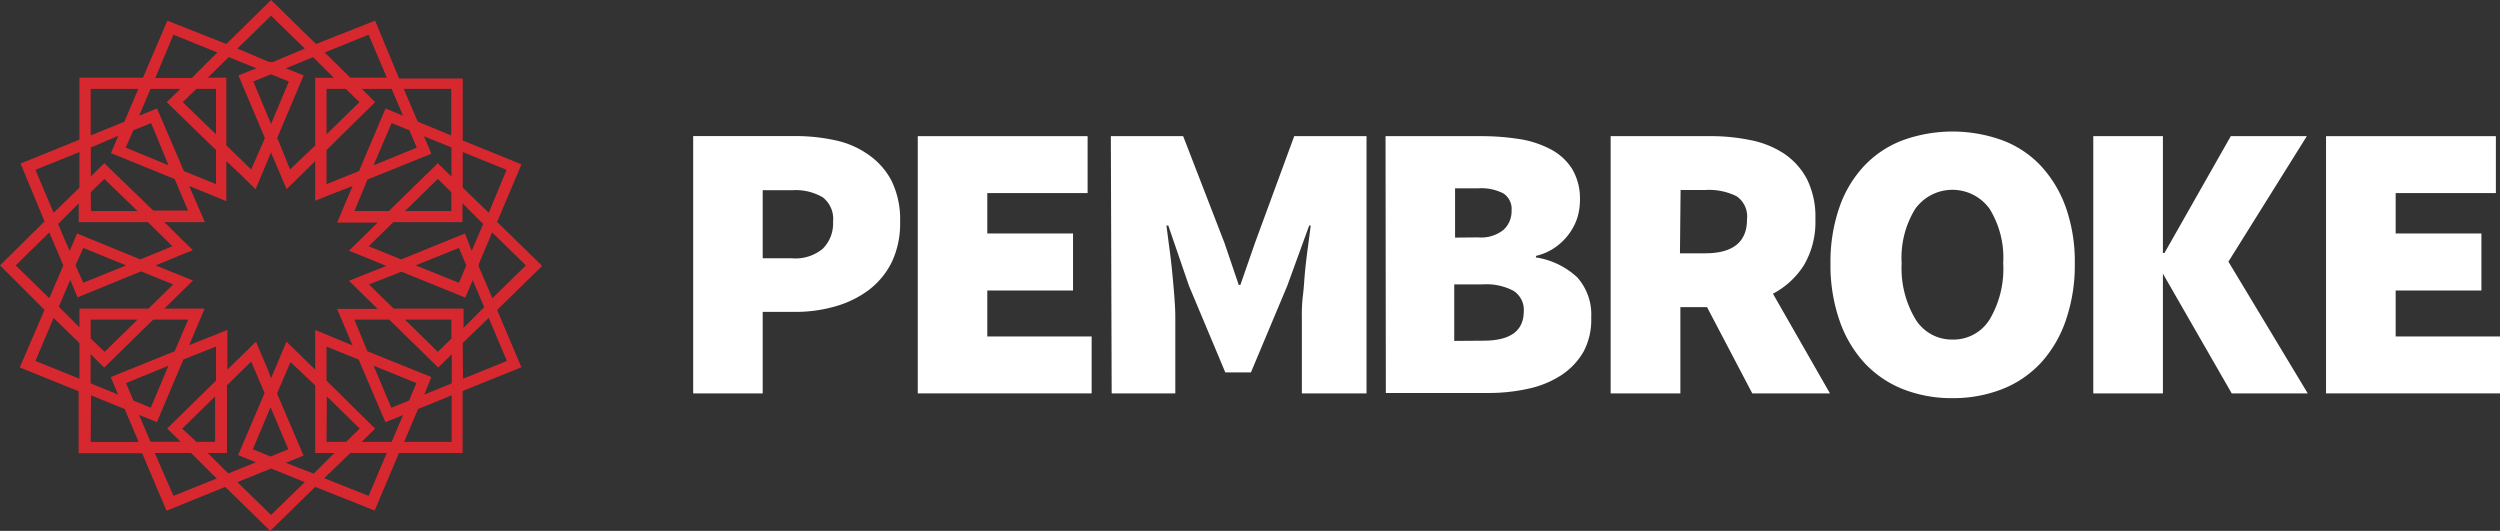 <svg xmlns="http://www.w3.org/2000/svg" xmlns:xlink="http://www.w3.org/1999/xlink" viewBox="0 0 242 51.39"><rect x="0" y="0" width="242" height="51.39" fill="#333333" stroke="none"/><defs><style>.cls-1{fill:none;}.cls-2{fill:#d7282f;}.cls-3{clip-path:url(#clip-path);}.cls-4{fill:#fff;}</style><clipPath id="clip-path" transform="translate(-14.09 -8)"><rect class="cls-1" x="14.09" y="8" width="242" height="51.38"/></clipPath></defs><title>logo</title><g id="Layer_1" data-name="Layer 1"><path class="cls-2" d="M37.07,54.67l3.26-1.32,3.26,1.32-3.26,3.18Zm-8-2.82h3.52l2,2,.48.47L30.88,56Zm16.4,2.44L48,51.85h3.53L49.77,56Zm-6.91-2.8,1.72-4.07L42,51.49l-1.72.7Zm-6.83-2,3.18-3.12v4.4H33.1Zm14-3.12,3.18,3.12-1.32,1.28H45.7Zm-22.83-.1,3.26,1.32.93,2.19.42,1H22.87Zm31.66,1.32,3.25-1.32v4.5h-4.6ZM27,46.77l-.71-1.69L30.4,43.4l-1.72,4.07ZM50.25,43.4l4.15,1.68-.71,1.69-1.72.7Zm-14.5,10L34.2,51.85h1.86V45.3L38.4,43l1,2.33.3.72-2.56,6,1.72.7L36.2,53.83Zm6-.6,1.72-.7-2.56-6,.3-.72,1-2.33L44.6,45.3v6.55h1.86l-2,2Zm-9.91-10L35,41.54v3.3l-4.73,4.64,1.31,1.28H28.66L28,49.22l-.45-1.06,1.73.7ZM50.4,49.49l-4.7-4.64v-3.3l3.11,1.26,2.59,6.06,1.71-.69L52,50.77h-2.9ZM22.87,40.77V38.94H27.4l-3.18,3.12Zm6.05-1.83H32.3L31,42l-6.19,2.5.71,1.69-2.34-.95-.32-.14V42.29l1.32,1.29ZM55.84,44.5,49.65,42,48.4,38.94h3.37l4.74,4.64,1.31-1.29h0V45.1l-.31.14-2.35.95Zm-2.55-5.56h4.49v1.83l-1.31,1.29Zm-35.77,4,1.76-4.17,1.38,1.35,1.12,1.09v3.45Zm41.36-1.73,2.52-2.44,1.76,4.17-4.25,1.72ZM27.74,34.27l2.25.91.86.35-2.38,2.34H21.78v1.82l-1-1-1-1L20.5,36l.39-.91.71,1.69ZM49.8,35.53l.6-.23,2.55-1,6.18,2.51.72-1.69.11.26,1,2.35-2,2V37.87H52.19ZM21.4,33.69,22.15,32l4.15,1.69-4.15,1.68Zm32.92,0L58.51,32l.72,1.69-.72,1.68Zm-38.71,0,3.25-3.19.9,2.11.46,1.08-.46,1.08-.9,2.1Zm44.82.1,0-.1,0-.11,1.3-3.08L65,33.69l-3.25,3.18Zm-40-2.41-.72-1.7,1-1,1-1V29.5H28.4l1.65,1.62.73.72-3.11,1.27L21.55,30.6l-.71,1.68Zm30.44.9-1.09-.44,2.39-2.34h6.69V27.68l2,2-1,2.35-.11.25L59.1,30.6l-6.18,2.51Zm-28-5.67,1.32-1.29,3.21,3.11H22.9Zm33.6-1.29,1.31,1.29v1.82H53.29Zm-16.3-2.19.16-.37.15.37,1.35,3.18L43.17,25l1.43-1.4v3.83l.76-.3.27-.12,2.59-1-1.5,3.54h3.92l-2.77,2.72.75.3,1,.41,1.87.76-2.53,1-1.09.44,2.77,2.72H46.72l1.41,3.33.09.21L44.6,39.94v3.84h0l-2.2-2.14-.58-.57L40.7,43.74l-.37.87L40,43.74l-1.13-2.67-.58.57-2.19,2.14h0V39.94L32.4,41.41l.09-.21,1.41-3.33H30l2.77-2.72-1.54-.62-2.08-.84L32,32.52l.76-.3-.58-.57-.56-.54L30,29.5h3.92L32.4,26,36,27.47V23.6L37.49,25l1.34,1.32ZM17.52,24.44l4.26-1.72v3.44l-1.12,1.1L19.28,28.6Zm41.36,1.72V22.72l4.25,1.72L61.4,28.6Zm-36-1.07V22.27l.32-.13,2.34-1-.71,1.68L31,25.33l1.29,3.05H28.92L24.19,23.8l-1.32,1.29Zm26.78.29,6.19-2.5-.72-1.69.54.22,2.12.86v2.82L56.47,23.8l-4.74,4.63H48.4Zm-23.4-3.09L27,20.61l1.72-.7L30.4,24ZM52,19.91l1.72.7.71,1.68L50.25,24ZM22.87,16.6h4.61l-1.35,3.18-3.26,1.33Zm5.79,0h2.89l-1.32,1.29L35,22.52v3.3l-3.11-1.26L29.29,18.5l-1.73.7Zm3.12,1.29L33.1,16.6H35V21ZM45.7,16.6h1.86l1.32,1.29L45.7,21Zm0,5.92,4.7-4.63L49.11,16.6H52l1.1,2.6-1.69-.7-2.57,6.06L45.7,25.82Zm8.83-2.74L53.4,17.14l-.23-.54h4.6v4.51ZM38.61,15.89l1.72-.7,1.72.7L40.33,20ZM35.75,14l.48-.47,2.67,1.08-1.73.69,2.56,6.06-.18.43L38.4,24.41l-.82-.81L36,22.08V15.52H34.2Zm5.36,7.79-.19-.43,2.56-6.06-1.72-.69,2.64-1.08,2,2H44.6v6.56L43,23.6l-.83.81ZM30.88,11.36l4.25,1.72-.48.47-2,2H29.12Zm14.64,1.72,4.25-1.72,1.77,4.16H48ZM40.14,14l-3.07-1.3,3.26-3.18,3.26,3.18L40.52,14h-.38Zm.19-6L36,12.26,30.29,10l-2.36,5.52H21.78v6l-5.7,2.31,2.32,5.6-4.31,4.26L18.4,38,16,43.57l5.7,2.3v6h6.15l2.36,5.57,5.68-2.31,4.36,4.26,4.35-4.26,5.76,2.29,2.35-5.57h6.16v-6l5.69-2.3L62.21,38l4.36-4.26-4.36-4.26,2.36-5.57L58.88,21.6v-6H52.72L50.4,10l-5.72,2.26Z" transform="translate(-14.09 -8)"/><g class="cls-3"><path class="cls-4" d="M81.19,21.17h9.86a18.16,18.16,0,0,1,3.89.41A8.61,8.61,0,0,1,98.19,23a7,7,0,0,1,2.21,2.52,8.47,8.47,0,0,1,.82,3.93,8.68,8.68,0,0,1-.82,3.95,7.63,7.63,0,0,1-2.25,2.7,9.89,9.89,0,0,1-3.25,1.57,13.82,13.82,0,0,1-3.83.52H87.92v7.89H81.19ZM90.73,33a4.13,4.13,0,0,0,3-.92,3.44,3.44,0,0,0,1-2.61,2.64,2.64,0,0,0-1-2.37,5.18,5.18,0,0,0-2.9-.69H87.92V33Z" transform="translate(-14.09 -8)"/><polygon class="cls-4" points="88.84 13.18 105.28 13.18 105.28 18.69 95.57 18.69 95.57 22.6 103.87 22.6 103.87 28.12 95.57 28.12 95.57 32.57 105.67 32.57 105.67 38.08 88.84 38.08 88.84 13.18"/><path class="cls-4" d="M121.62,21.18h7l4,10.34L134,35.58h.16l1.41-4.06,3.8-10.34h7v24.9h-6.26V38.72a15.7,15.7,0,0,1,.1-2.1c.1-.76.13-1.56.21-2.36s.17-1.59.28-2.36l.27-2.07h-.15l-2.12,5.83-3.52,8.39H132.7l-3.52-8.39-2-5.83H127l.27,2.07c.11.77.2,1.56.28,2.36s.15,1.59.21,2.36.1,1.47.1,2.1v7.36H121.7Z" transform="translate(-14.09 -8)"/><path class="cls-4" d="M148.21,21.18h9.19a23.62,23.62,0,0,1,3.76.28,9.68,9.68,0,0,1,3.05,1,5.43,5.43,0,0,1,2.06,1.89,5.61,5.61,0,0,1,.76,3A6,6,0,0,1,166.8,29,5.46,5.46,0,0,1,166,30.6a5.75,5.75,0,0,1-1.33,1.32,5.34,5.34,0,0,1-1.9.85v.15a7.55,7.55,0,0,1,4,1.93,5.4,5.4,0,0,1,1.35,3.89A6.6,6.6,0,0,1,167.4,42a6.77,6.77,0,0,1-2.15,2.3,9.5,9.5,0,0,1-3.19,1.32,17.47,17.47,0,0,1-3.88.42h-9.94Zm9,9.8a3.45,3.45,0,0,0,2.42-.73,2.44,2.44,0,0,0,.78-1.87,1.8,1.8,0,0,0-.78-1.65,4.62,4.62,0,0,0-2.42-.5h-2.27V31Zm.46,10c2.61,0,3.91-.94,3.92-2.83a2.17,2.17,0,0,0-1-2,5.57,5.57,0,0,0-3-.62h-2.73V41Z" transform="translate(-14.09 -8)"/><path class="cls-4" d="M183.71,46.08l-4.38-8.35h-2.58v8.35H170V21.18h9.63a18.8,18.8,0,0,1,3.89.38,9.1,9.1,0,0,1,3.25,1.3A6.81,6.81,0,0,1,189,25.33a8.19,8.19,0,0,1,.82,3.89,8.26,8.26,0,0,1-1.11,4.45,7.88,7.88,0,0,1-3,2.76l5.52,9.65Zm-7-13.56h2.43c2.71,0,4.07-1.1,4.06-3.3a2.37,2.37,0,0,0-1-2.22,6,6,0,0,0-3-.61h-2.43Z" transform="translate(-14.09 -8)"/><path class="cls-4" d="M203.1,46.54a12.88,12.88,0,0,1-4.83-.88,10.35,10.35,0,0,1-3.72-2.55,11.7,11.7,0,0,1-2.4-4.1,16.32,16.32,0,0,1-.87-5.5,16.09,16.09,0,0,1,.87-5.46,11.19,11.19,0,0,1,2.4-4,10,10,0,0,1,3.72-2.47,14.16,14.16,0,0,1,9.65,0,9.83,9.83,0,0,1,3.74,2.49,11.67,11.67,0,0,1,2.4,4,15.74,15.74,0,0,1,.87,5.44,16.32,16.32,0,0,1-.87,5.5,11.7,11.7,0,0,1-2.4,4.1,10.22,10.22,0,0,1-3.74,2.55,13,13,0,0,1-4.82.88m0-5.67a4.12,4.12,0,0,0,3.62-2A9.61,9.61,0,0,0,208,33.48a9,9,0,0,0-1.32-5.27,4.44,4.44,0,0,0-6.19-1,4.66,4.66,0,0,0-1,1,9,9,0,0,0-1.32,5.27,9.61,9.61,0,0,0,1.32,5.39,4.13,4.13,0,0,0,3.61,2" transform="translate(-14.09 -8)"/><polygon class="cls-4" points="202.63 13.18 209.37 13.18 209.37 24.49 209.52 24.49 215.94 13.18 223.3 13.18 215.71 25.33 223.39 38.08 216.03 38.08 209.37 26.49 209.37 38.08 202.63 38.08 202.63 13.18"/><polygon class="cls-4" points="225.16 13.18 241.6 13.18 241.6 18.69 231.9 18.69 231.9 22.6 240.2 22.6 240.2 28.12 231.9 28.12 231.9 32.57 242 32.57 242 38.08 225.16 38.08 225.16 13.18"/></g></g></svg>
